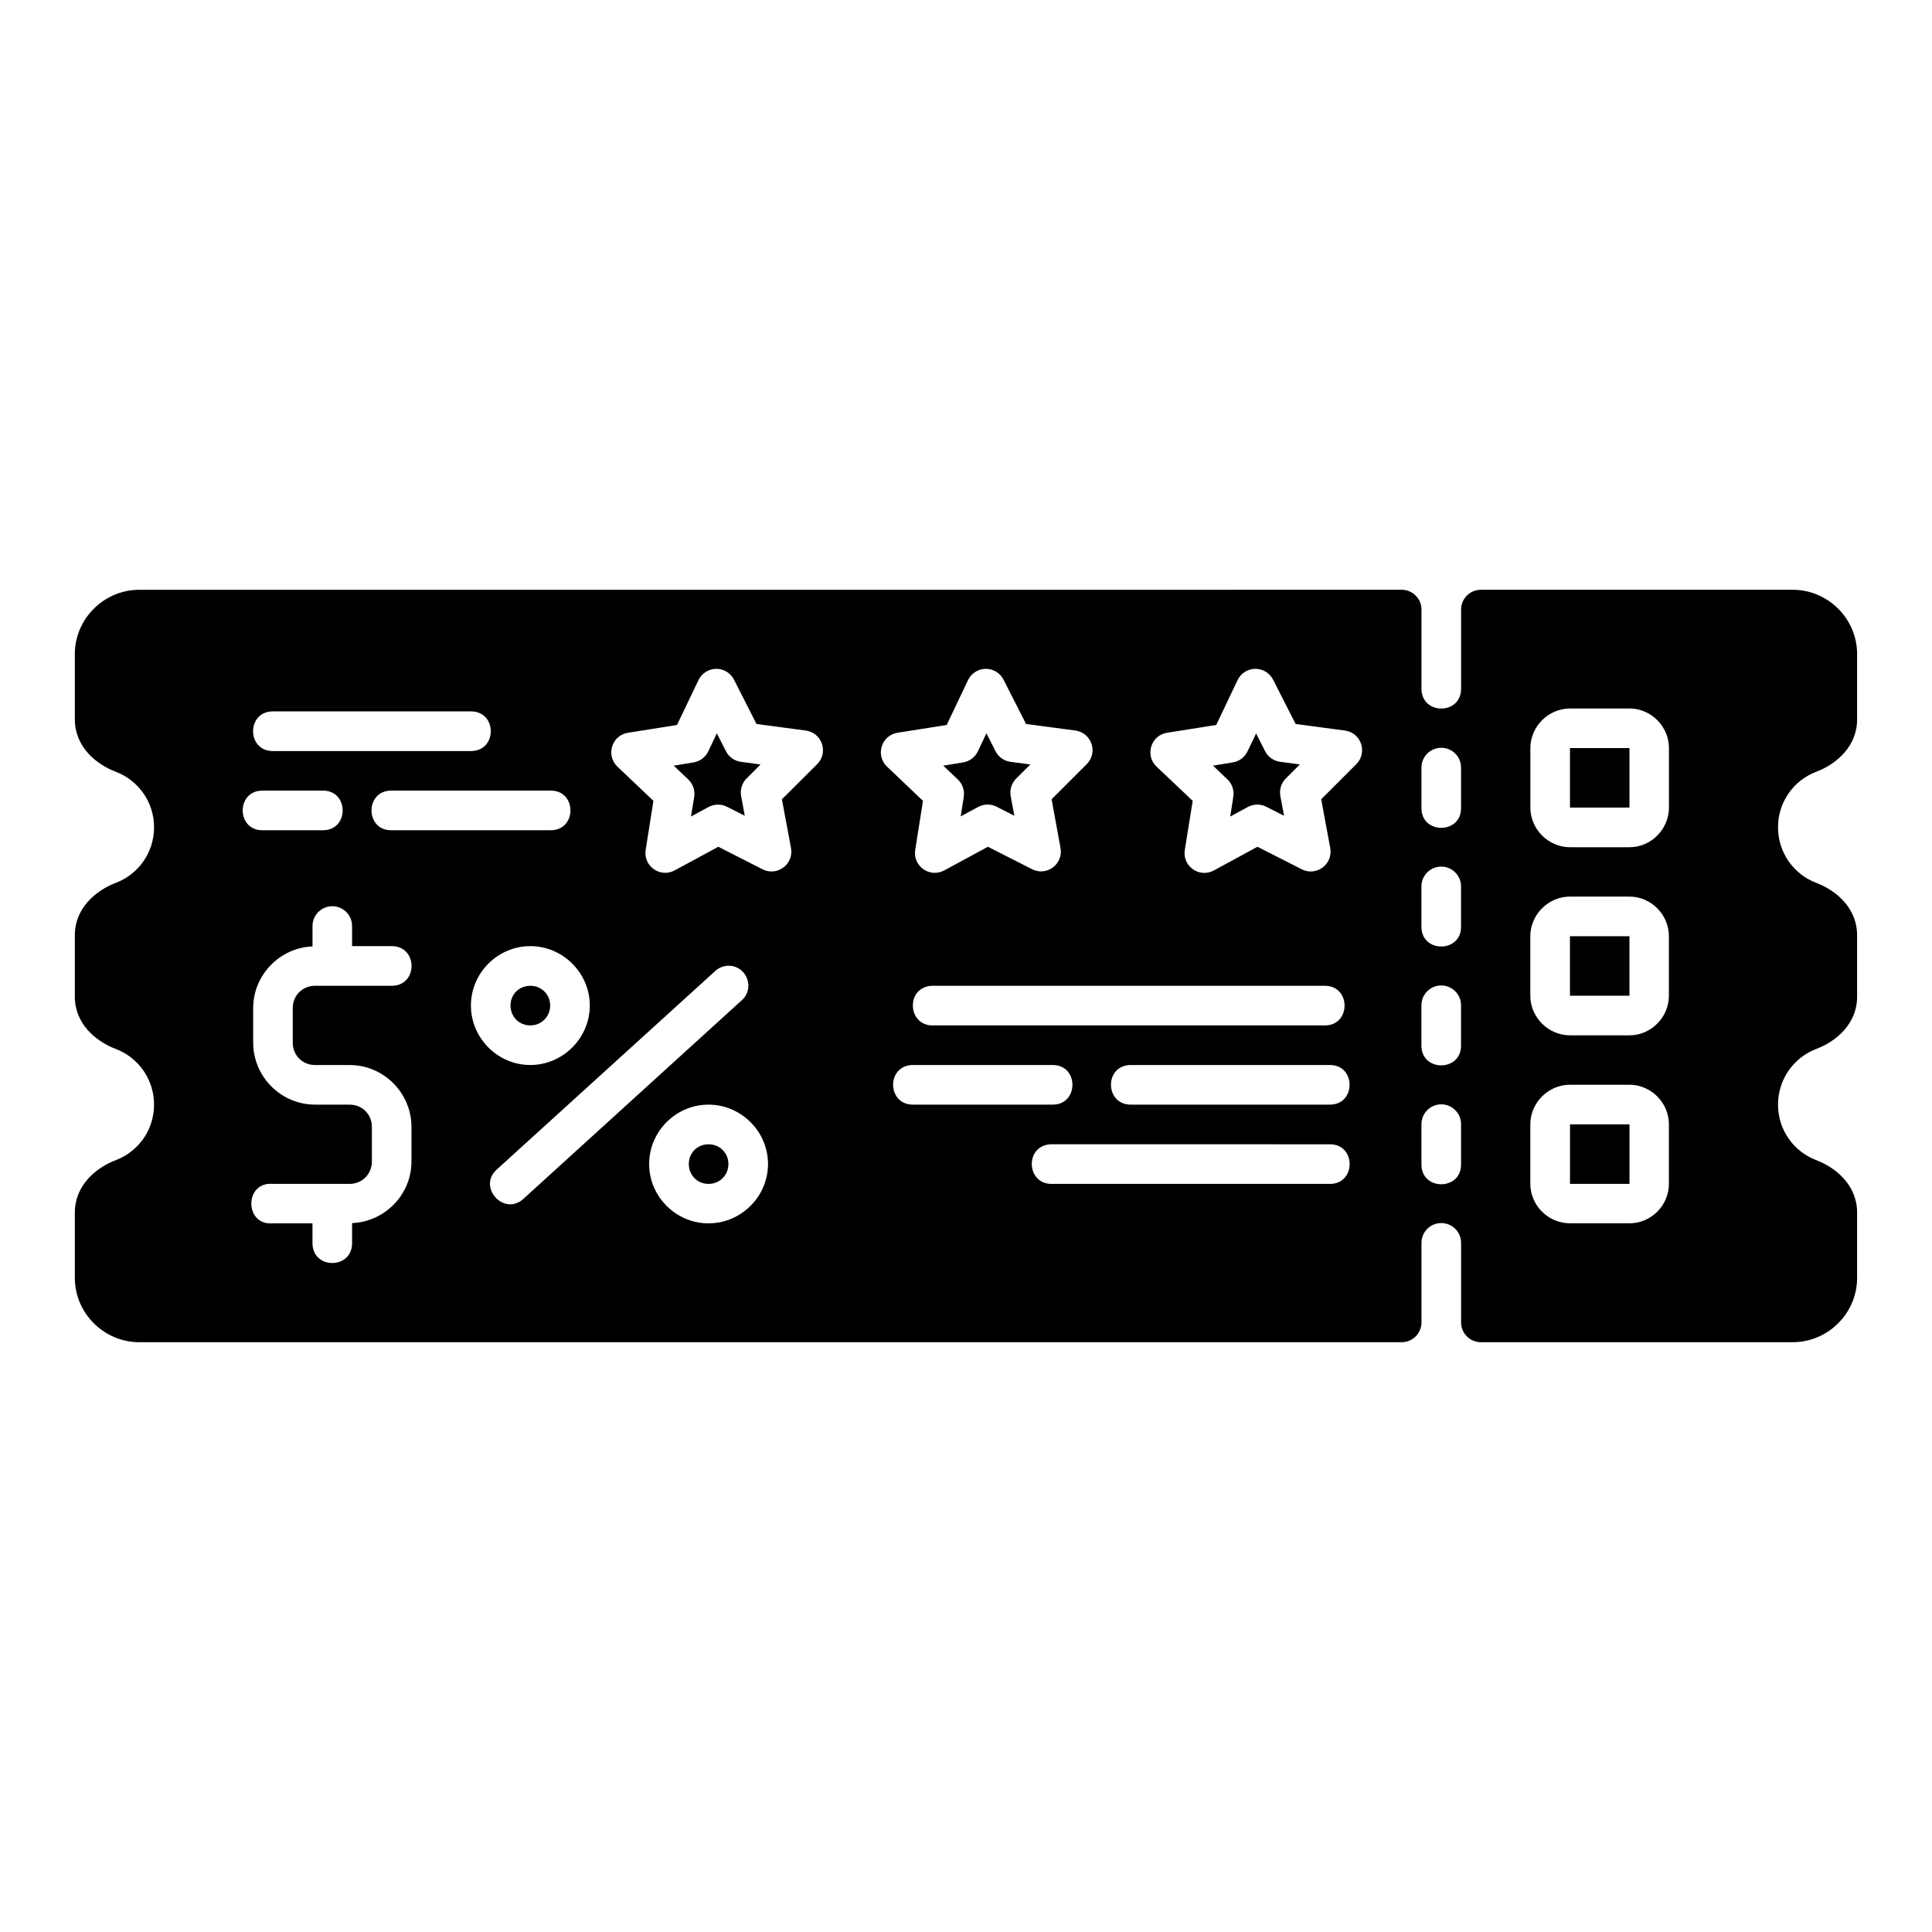<?xml version="1.0" encoding="UTF-8"?>
<!-- Uploaded to: SVG Repo, www.svgrepo.com, Generator: SVG Repo Mixer Tools -->
<svg fill="#000000" width="800px" height="800px" version="1.1" viewBox="144 144 512 512" xmlns="http://www.w3.org/2000/svg">
 <path d="m180.91 300.3c-9.359 0-17.078 7.688-17.078 17.047v17.312c0 7.137 5.519 11.852 10.844 13.867 5.93 2.246 10.148 7.938 10.148 14.719s-4.219 12.484-10.148 14.73c-5.324 2.016-10.844 6.731-10.844 13.867v16.309c0 7.137 5.519 11.812 10.844 13.828 5.93 2.246 10.148 7.977 10.148 14.762 0 6.781-4.219 12.473-10.148 14.719-5.324 2.016-10.844 6.742-10.844 13.879v17.312c0 9.359 7.719 17.047 17.078 17.047l334.55-0.004c2.898 0 5.246-2.352 5.246-5.25v-20.98c-0.047-2.703 1.957-5 4.644-5.309 3.152-0.363 5.91 2.137 5.852 5.309v20.98c0 2.898 2.352 5.25 5.246 5.25h82.656c9.359 0 17.047-7.688 17.047-17.047v-17.312c0-7.137-5.488-11.863-10.812-13.879-5.93-2.246-10.148-7.938-10.148-14.719s4.219-12.516 10.148-14.762c5.324-2.016 10.812-6.688 10.812-13.828v-16.309c0-7.137-5.488-11.852-10.812-13.867-5.93-2.246-10.148-7.949-10.148-14.73s4.219-12.473 10.148-14.719c5.324-2.016 10.812-6.731 10.812-13.867v-17.312c0-9.359-7.688-17.047-17.047-17.047h-82.656c-2.898 0-5.246 2.352-5.246 5.246v20.98c0 7-10.496 7-10.496 0v-20.98c0-2.898-2.352-5.246-5.246-5.246zm152.91 20.949c1.98-0.004 3.797 1.105 4.695 2.871l5.965 11.738 13.047 1.742c4.316 0.566 6.106 5.84 3.023 8.918l-9.336 9.297 2.41 12.934c0.785 4.281-3.68 7.598-7.555 5.617l-11.707-5.965-11.582 6.273c-3.828 2.059-8.355-1.164-7.668-5.453l2.051-12.984-9.531-9.062c-3.152-2.996-1.508-8.305 2.789-8.988l12.988-2.051 5.688-11.891c0.867-1.824 2.707-2.988 4.727-2.992zm71.441 0c1.977-0.004 3.789 1.105 4.684 2.871l5.965 11.738 13.059 1.742c4.316 0.566 6.106 5.84 3.023 8.918l-9.309 9.297 2.367 12.934c0.758 4.25-3.652 7.547-7.512 5.617l-11.734-5.965-11.582 6.273c-3.832 2.07-8.371-1.156-7.676-5.453l2.051-12.988-9.523-9.062c-3.152-2.996-1.508-8.305 2.789-8.988l13.016-2.051 5.656-11.891c0.867-1.824 2.707-2.988 4.727-2.992zm71.434 0c1.977-0.004 3.789 1.105 4.684 2.871l5.977 11.738 13.047 1.742c4.316 0.566 6.106 5.84 3.023 8.918l-9.297 9.297 2.398 12.934c0.785 4.281-3.68 7.598-7.555 5.617l-11.734-5.965-11.543 6.273c-3.84 2.109-8.422-1.129-7.707-5.453l2.09-12.988-9.574-9.062c-3.152-2.996-1.508-8.305 2.789-8.988l13.016-2.051 5.656-11.891c0.867-1.824 2.707-2.988 4.727-2.992zm83.375 10.508h15.766c5.723 0 10.453 4.773 10.453 10.496v15.766c0 5.723-4.731 10.508-10.453 10.508h-15.766c-5.723 0-10.508-4.781-10.508-10.508v-15.766c0-5.723 4.781-10.496 10.508-10.496zm-343.75 0.77h52.492c7.004 0 7.004 10.508 0 10.508h-52.492c-7.004 0-7.004-10.508 0-10.508zm117.65 5.812-2.285 4.809c-0.746 1.547-2.207 2.633-3.906 2.902l-5.238 0.859 3.844 3.641c1.254 1.184 1.848 2.906 1.59 4.613l-0.859 5.227 4.652-2.519c1.516-0.824 3.34-0.852 4.879-0.078l4.727 2.398-0.965-5.195c-0.324-1.703 0.211-3.457 1.434-4.684l3.711-3.719-5.188-0.695c-1.715-0.227-3.207-1.289-3.988-2.828zm71.441 0-2.285 4.809c-0.75 1.551-2.215 2.637-3.914 2.902l-5.227 0.859 3.832 3.641c1.254 1.184 1.848 2.906 1.59 4.613l-0.809 5.188 4.602-2.481c1.527-0.84 3.371-0.867 4.922-0.078l4.695 2.398-0.973-5.195c-0.312-1.711 0.238-3.465 1.477-4.684l3.723-3.719-5.238-0.695c-1.715-0.227-3.207-1.289-3.988-2.828zm71.473 0.039-2.285 4.766c-0.75 1.551-2.215 2.637-3.914 2.902l-5.227 0.859 3.832 3.641c1.242 1.191 1.82 2.914 1.547 4.613l-0.809 5.227 4.652-2.523c1.516-0.824 3.34-0.852 4.879-0.078l4.727 2.398-0.973-5.195c-0.324-1.703 0.211-3.457 1.434-4.684l3.723-3.723-5.227-0.695c-1.715-0.227-3.207-1.289-3.988-2.828zm49.004 3.793c2.961-0.039 5.367 2.387 5.309 5.352v10.496c0.16 7.156-10.656 7.156-10.496 0v-10.496c-0.059-2.914 2.273-5.316 5.188-5.352zm34.172 0.078v15.766h15.766v-15.766zm-346.38 11.273h15.766c7.156-0.16 7.156 10.656 0 10.496l-15.758 0.004c-7.156 0.16-7.156-10.656 0-10.496zm34.133 0h41.996c7.156-0.16 7.156 10.656 0 10.496l-41.988 0.004c-7.156 0.16-7.156-10.656 0-10.496zm278.07 20.141c2.961-0.039 5.367 2.387 5.309 5.352v10.453c0.16 7.156-10.656 7.156-10.496 0v-10.453c-0.059-2.914 2.273-5.316 5.188-5.352zm34.172 7.945h15.766c5.723 0 10.453 4.773 10.453 10.496v15.773c0 5.723-4.731 10.496-10.453 10.496h-15.766c-5.723 0-10.508-4.773-10.508-10.496v-15.773c0-5.723 4.781-10.496 10.508-10.496zm-328.09 2.551c2.961-0.059 5.371 2.348 5.34 5.309v5.269h10.508c7.004 0 7.004 10.508 0 10.508h-20.348c-3.332 0-5.883 2.594-5.883 5.926v9.145c0 3.332 2.555 5.926 5.883 5.926h9.184c9.004 0 16.391 7.387 16.391 16.391v9.172c0 8.777-7.039 15.973-15.734 16.328v5.328c0 7-10.496 7-10.496 0v-5.269l-10.488 0.004c-7.625 0.684-7.625-11.141 0-10.453h20.336c3.332 0 5.894-2.606 5.894-5.934v-9.172c0-3.332-2.562-5.894-5.894-5.894l-9.184-0.008c-9.004 0-16.379-7.418-16.379-16.422v-9.145c0-8.777 7.027-16 15.723-16.359v-5.34c-0.031-2.883 2.273-5.258 5.156-5.309zm328.09 7.945v15.773h15.766v-15.773zm-275.52 2.633c8.633 0 15.766 7.102 15.766 15.734 0 8.633-7.133 15.766-15.766 15.766s-15.734-7.133-15.734-15.766c0-8.633 7.102-15.734 15.734-15.734zm52.645 5.195c4.773 0.098 6.945 6.004 3.371 9.172l-57.727 52.5c-5.203 4.957-12.5-3.109-7.043-7.789l57.719-52.449c0.992-0.938 2.312-1.453 3.68-1.434zm188.7 5.227c2.945-0.039 5.344 2.363 5.309 5.309v10.496c0.16 7.156-10.656 7.156-10.496 0v-10.496c-0.031-2.898 2.289-5.277 5.188-5.309zm-135.07 0.078c34.672 0.02 69.445 0.012 104.15 0.012 7.156-0.16 7.156 10.656 0 10.496h-103.63c-6.852 0.203-7.379-9.992-0.543-10.496 0.004-0.004 0.016-0.008 0.023-0.012zm-106.28 0.012c-2.961 0-5.238 2.266-5.238 5.227 0 2.961 2.277 5.269 5.238 5.269s5.269-2.309 5.269-5.269c0-2.961-2.309-5.227-5.269-5.227zm101.04 20.992h37.27c7.152-0.16 7.152 10.652 0 10.496h-36.766c-6.852 0.18-7.336-10.016-0.504-10.496zm57.719 0h53.004c7.152-0.16 7.152 10.652 0 10.496h-52.461c-6.856 0.203-7.383-9.992-0.543-10.496zm116.77 5.227h15.766c5.723 0 10.453 4.773 10.453 10.496v15.773c0 5.723-4.731 10.453-10.453 10.453h-15.766c-5.723 0-10.508-4.731-10.508-10.453v-15.773c0-5.723 4.781-10.496 10.508-10.496zm-34.172 5.195c2.941-0.039 5.34 2.356 5.309 5.301v10.508c0.16 7.156-10.656 7.156-10.496 0v-10.508c-0.027-2.894 2.293-5.266 5.188-5.301zm-194.12 0.078c8.633 0 15.766 7.102 15.766 15.734 0 8.633-7.133 15.723-15.766 15.723-8.633 0-15.734-7.09-15.734-15.723 0-8.633 7.102-15.734 15.734-15.734zm228.3 5.227v15.773h15.766v-15.773zm-137.75 5.269c24.613 0.02 49.332 0.012 73.984 0.012 7.156-0.16 7.156 10.656 0 10.496h-73.453c-6.852 0.203-7.379-9.992-0.543-10.496 0.004-0.004 0.004-0.008 0.012-0.012zm-90.547 0.012c-2.961 0-5.227 2.266-5.227 5.227 0 2.961 2.266 5.269 5.227 5.269 2.961 0 5.269-2.309 5.269-5.269 0-2.961-2.309-5.227-5.269-5.227z"/>
</svg>